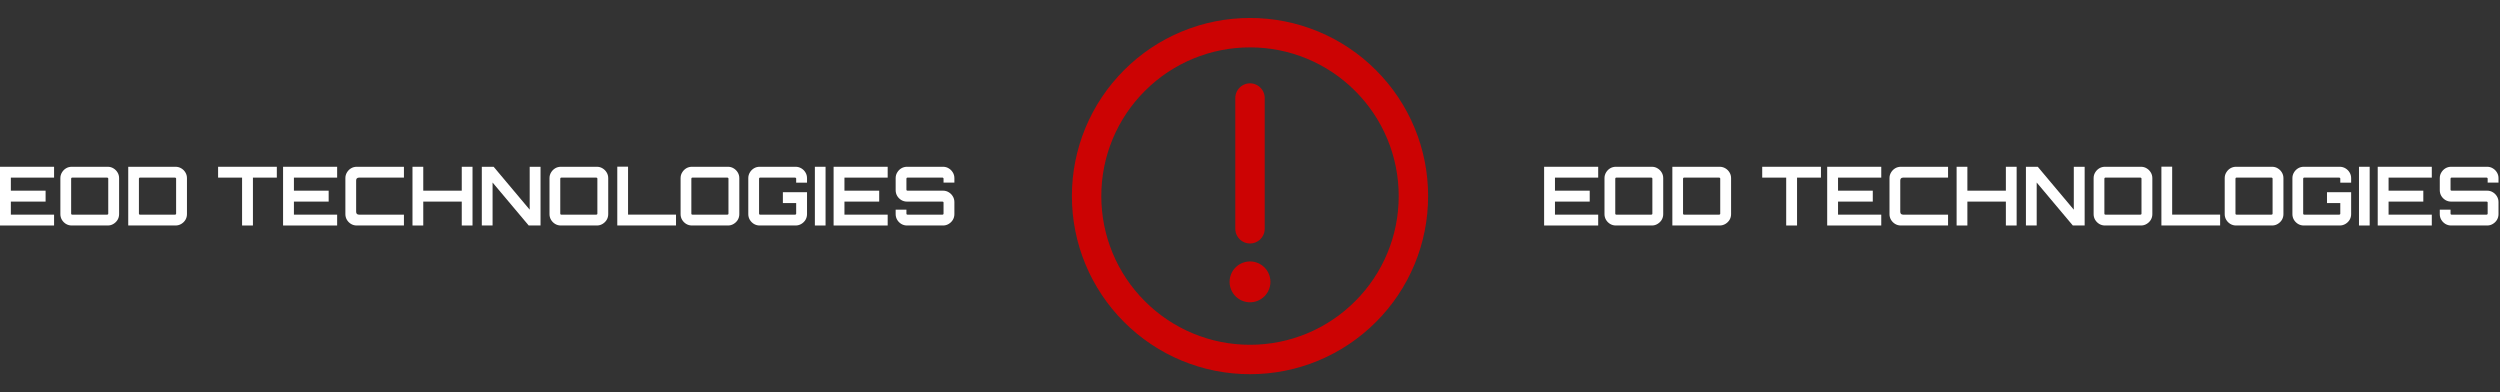 <?xml version="1.0" encoding="UTF-8"?> <svg xmlns="http://www.w3.org/2000/svg" width="510" height="80" viewBox="0 0 510 80" fill="none"><rect x="0" y="0" width="510" height="80" fill="#333333" stroke="none"/><path d="M255.001 73.333C259.38 73.339 263.716 72.479 267.761 70.803C271.805 69.128 275.479 66.67 278.571 63.57C281.671 60.478 284.129 56.804 285.805 52.759C287.48 48.714 288.34 44.378 288.335 40C288.34 35.622 287.48 31.286 285.805 27.241C284.129 23.196 281.671 19.522 278.571 16.43C275.479 13.33 271.805 10.872 267.761 9.197C263.716 7.521 259.38 6.661 255.001 6.667C250.623 6.661 246.287 7.521 242.242 9.197C238.197 10.872 234.523 13.33 231.431 16.43C228.332 19.522 225.873 23.196 224.198 27.241C222.522 31.286 221.663 35.622 221.668 40C221.663 44.378 222.522 48.714 224.198 52.759C225.873 56.804 228.332 60.478 231.431 63.57C234.523 66.67 238.197 69.128 242.242 70.803C246.287 72.479 250.623 73.339 255.001 73.333Z" stroke="#CC0303" stroke-width="6" stroke-linejoin="round"></path><path fill-rule="evenodd" clip-rule="evenodd" d="M255.003 61.667C256.108 61.667 257.167 61.228 257.949 60.446C258.73 59.665 259.169 58.605 259.169 57.5C259.169 56.395 258.73 55.335 257.949 54.554C257.167 53.772 256.108 53.333 255.003 53.333C253.898 53.333 252.838 53.772 252.056 54.554C251.275 55.335 250.836 56.395 250.836 57.5C250.836 58.605 251.275 59.665 252.056 60.446C252.838 61.228 253.898 61.667 255.003 61.667Z" fill="#CC0303"></path><path d="M255 20V46.667" stroke="#CC0303" stroke-width="6" stroke-linecap="round" stroke-linejoin="round"></path><path d="M185.028 46.001C184.606 46.001 184.218 45.896 183.863 45.685C183.519 45.474 183.242 45.197 183.031 44.853C182.82 44.498 182.715 44.11 182.715 43.689V42.773H184.911V43.589C184.911 43.644 184.928 43.694 184.961 43.739C185.005 43.772 185.055 43.788 185.111 43.788H192.282C192.337 43.788 192.382 43.772 192.415 43.739C192.459 43.694 192.482 43.644 192.482 43.589V41.309C192.482 41.254 192.459 41.209 192.415 41.176C192.382 41.143 192.337 41.126 192.282 41.126H185.028C184.606 41.126 184.218 41.021 183.863 40.81C183.519 40.599 183.242 40.322 183.031 39.978C182.82 39.623 182.715 39.23 182.715 38.797V36.334C182.715 35.913 182.82 35.53 183.031 35.186C183.242 34.831 183.519 34.548 183.863 34.338C184.218 34.127 184.606 34.022 185.028 34.022H192.382C192.803 34.022 193.186 34.127 193.53 34.338C193.885 34.548 194.168 34.831 194.378 35.186C194.589 35.53 194.695 35.913 194.695 36.334V37.249H192.482V36.434C192.482 36.379 192.459 36.334 192.415 36.301C192.382 36.257 192.337 36.234 192.282 36.234H185.111C185.055 36.234 185.005 36.257 184.961 36.301C184.928 36.334 184.911 36.379 184.911 36.434V38.714C184.911 38.769 184.928 38.813 184.961 38.847C185.005 38.88 185.055 38.897 185.111 38.897H192.382C192.803 38.897 193.186 39.002 193.53 39.213C193.885 39.424 194.168 39.706 194.378 40.061C194.589 40.405 194.695 40.794 194.695 41.226V43.689C194.695 44.11 194.589 44.498 194.378 44.853C194.168 45.197 193.885 45.474 193.53 45.685C193.186 45.896 192.803 46.001 192.382 46.001H185.028Z" fill="white"></path><path d="M170.055 46.001V34.022H181.086V36.234H172.268V38.897H179.356V41.126H172.268V43.788H181.086V46.001H170.055Z" fill="white"></path><path d="M166.234 46.001V34.022H168.414V46.001H166.234Z" fill="white"></path><path d="M154.965 46.001C154.544 46.001 154.155 45.896 153.8 45.685C153.457 45.474 153.179 45.197 152.968 44.853C152.758 44.498 152.652 44.11 152.652 43.689V36.334C152.652 35.913 152.758 35.53 152.968 35.186C153.179 34.831 153.457 34.548 153.8 34.338C154.155 34.127 154.544 34.022 154.965 34.022H162.303C162.724 34.022 163.112 34.127 163.467 34.338C163.822 34.548 164.105 34.831 164.316 35.186C164.527 35.53 164.632 35.913 164.632 36.334V37.266H162.419V36.434C162.419 36.379 162.397 36.334 162.353 36.301C162.308 36.257 162.258 36.234 162.203 36.234H155.048C154.993 36.234 154.943 36.257 154.899 36.301C154.865 36.334 154.849 36.379 154.849 36.434V43.589C154.849 43.644 154.865 43.694 154.899 43.739C154.943 43.772 154.993 43.788 155.048 43.788H162.203C162.258 43.788 162.308 43.772 162.353 43.739C162.397 43.694 162.419 43.644 162.419 43.589V41.426H159.707V39.213H164.632V43.689C164.632 44.11 164.527 44.498 164.316 44.853C164.105 45.197 163.822 45.474 163.467 45.685C163.112 45.896 162.724 46.001 162.303 46.001H154.965Z" fill="white"></path><path d="M141.153 46.001C140.731 46.001 140.343 45.896 139.988 45.685C139.644 45.474 139.367 45.197 139.156 44.853C138.945 44.498 138.84 44.11 138.84 43.689V36.334C138.84 35.913 138.945 35.53 139.156 35.186C139.367 34.831 139.644 34.548 139.988 34.338C140.343 34.127 140.731 34.022 141.153 34.022H148.507C148.928 34.022 149.311 34.127 149.655 34.338C150.01 34.548 150.293 34.831 150.503 35.186C150.714 35.53 150.82 35.913 150.82 36.334V43.689C150.82 44.11 150.714 44.498 150.503 44.853C150.293 45.197 150.01 45.474 149.655 45.685C149.311 45.896 148.928 46.001 148.507 46.001H141.153ZM141.236 43.788H148.39C148.446 43.788 148.496 43.772 148.54 43.739C148.584 43.694 148.607 43.644 148.607 43.589V36.434C148.607 36.379 148.584 36.334 148.54 36.301C148.496 36.257 148.446 36.234 148.39 36.234H141.236C141.18 36.234 141.13 36.257 141.086 36.301C141.053 36.334 141.036 36.379 141.036 36.434V43.589C141.036 43.644 141.053 43.694 141.086 43.739C141.13 43.772 141.18 43.788 141.236 43.788Z" fill="white"></path><path d="M125.926 45.996V34H128.122V43.783H137.906V45.996H125.926Z" fill="white"></path><path d="M114.41 46.001C113.989 46.001 113.601 45.896 113.246 45.685C112.902 45.474 112.625 45.197 112.414 44.853C112.203 44.498 112.098 44.11 112.098 43.689V36.334C112.098 35.913 112.203 35.53 112.414 35.186C112.625 34.831 112.902 34.548 113.246 34.338C113.601 34.127 113.989 34.022 114.41 34.022H121.765C122.186 34.022 122.569 34.127 122.913 34.338C123.268 34.548 123.55 34.831 123.761 35.186C123.972 35.53 124.077 35.913 124.077 36.334V43.689C124.077 44.11 123.972 44.498 123.761 44.853C123.55 45.197 123.268 45.474 122.913 45.685C122.569 45.896 122.186 46.001 121.765 46.001H114.41ZM114.494 43.788H121.648C121.704 43.788 121.754 43.772 121.798 43.739C121.842 43.694 121.864 43.644 121.864 43.589V36.434C121.864 36.379 121.842 36.334 121.798 36.301C121.754 36.257 121.704 36.234 121.648 36.234H114.494C114.438 36.234 114.388 36.257 114.344 36.301C114.311 36.334 114.294 36.379 114.294 36.434V43.589C114.294 43.644 114.311 43.694 114.344 43.739C114.388 43.772 114.438 43.788 114.494 43.788Z" fill="white"></path><path d="M98.289 46.001V34.022H100.702L108.056 42.773V34.022H110.269V46.001H107.856L100.485 37.233V46.001H98.289Z" fill="white"></path><path d="M84.148 46.001V34.022H86.345V38.897H94.198V34.022H96.394V46.001H94.198V41.126H86.345V46.001H84.148Z" fill="white"></path><path d="M72.77 46.001C72.348 46.001 71.96 45.896 71.605 45.685C71.261 45.474 70.984 45.197 70.773 44.853C70.562 44.498 70.457 44.11 70.457 43.689V36.334C70.457 35.913 70.562 35.53 70.773 35.186C70.984 34.831 71.261 34.548 71.605 34.338C71.96 34.127 72.348 34.022 72.77 34.022H82.403V36.234H73.236C73.058 36.234 72.914 36.284 72.803 36.384C72.703 36.484 72.653 36.628 72.653 36.817V43.206C72.653 43.383 72.703 43.528 72.803 43.639C72.914 43.739 73.058 43.788 73.236 43.788H82.403V46.001H72.77Z" fill="white"></path><path d="M57.746 46.001V34.022H68.777V36.234H59.959V38.897H67.047V41.126H59.959V43.788H68.777V46.001H57.746Z" fill="white"></path><path d="M49.384 46.001V36.234H44.492V34.022H56.472V36.234H51.597V46.001H49.384Z" fill="white"></path><path d="M26.16 46.001V34.022H35.81C36.232 34.022 36.62 34.127 36.975 34.338C37.33 34.548 37.613 34.831 37.824 35.186C38.035 35.53 38.14 35.913 38.14 36.334V43.689C38.14 44.11 38.035 44.498 37.824 44.853C37.613 45.197 37.33 45.474 36.975 45.685C36.62 45.896 36.232 46.001 35.81 46.001H26.16ZM28.54 43.788H35.711C35.766 43.788 35.816 43.772 35.86 43.739C35.905 43.694 35.927 43.644 35.927 43.589V36.434C35.927 36.379 35.905 36.334 35.86 36.301C35.816 36.257 35.766 36.234 35.711 36.234H28.54C28.484 36.234 28.434 36.257 28.39 36.301C28.356 36.334 28.34 36.379 28.34 36.434V43.589C28.34 43.644 28.356 43.694 28.39 43.739C28.434 43.772 28.484 43.788 28.54 43.788Z" fill="white"></path><path d="M14.629 46.001C14.208 46.001 13.819 45.896 13.464 45.685C13.121 45.474 12.843 45.197 12.633 44.853C12.422 44.498 12.316 44.11 12.316 43.689V36.334C12.316 35.913 12.422 35.53 12.633 35.186C12.843 34.831 13.121 34.548 13.464 34.338C13.819 34.127 14.208 34.022 14.629 34.022H21.983C22.405 34.022 22.788 34.127 23.131 34.338C23.486 34.548 23.769 34.831 23.98 35.186C24.191 35.53 24.296 35.913 24.296 36.334V43.689C24.296 44.11 24.191 44.498 23.98 44.853C23.769 45.197 23.486 45.474 23.131 45.685C22.788 45.896 22.405 46.001 21.983 46.001H14.629ZM14.712 43.788H21.867C21.922 43.788 21.972 43.772 22.017 43.739C22.061 43.694 22.083 43.644 22.083 43.589V36.434C22.083 36.379 22.061 36.334 22.017 36.301C21.972 36.257 21.922 36.234 21.867 36.234H14.712C14.657 36.234 14.607 36.257 14.563 36.301C14.529 36.334 14.513 36.379 14.513 36.434V43.589C14.513 43.644 14.529 43.694 14.563 43.739C14.607 43.772 14.657 43.788 14.712 43.788Z" fill="white"></path><path d="M0 46.001V34.022H11.031V36.234H2.213V38.897H9.301V41.126H2.213V43.788H11.031V46.001H0Z" fill="white"></path><path d="M500.028 46.001C499.606 46.001 499.218 45.896 498.863 45.685C498.519 45.474 498.242 45.197 498.031 44.853C497.82 44.498 497.715 44.11 497.715 43.689V42.773H499.911V43.589C499.911 43.644 499.928 43.694 499.961 43.739C500.005 43.772 500.055 43.788 500.111 43.788H507.282C507.337 43.788 507.382 43.772 507.415 43.739C507.459 43.694 507.482 43.644 507.482 43.589V41.309C507.482 41.254 507.459 41.209 507.415 41.176C507.382 41.143 507.337 41.126 507.282 41.126H500.028C499.606 41.126 499.218 41.021 498.863 40.81C498.519 40.599 498.242 40.322 498.031 39.978C497.82 39.623 497.715 39.23 497.715 38.797V36.334C497.715 35.913 497.82 35.53 498.031 35.186C498.242 34.831 498.519 34.548 498.863 34.338C499.218 34.127 499.606 34.022 500.028 34.022H507.382C507.803 34.022 508.186 34.127 508.53 34.338C508.885 34.548 509.168 34.831 509.378 35.186C509.589 35.53 509.695 35.913 509.695 36.334V37.249H507.482V36.434C507.482 36.379 507.459 36.334 507.415 36.301C507.382 36.257 507.337 36.234 507.282 36.234H500.111C500.055 36.234 500.005 36.257 499.961 36.301C499.928 36.334 499.911 36.379 499.911 36.434V38.714C499.911 38.769 499.928 38.813 499.961 38.847C500.005 38.88 500.055 38.897 500.111 38.897H507.382C507.803 38.897 508.186 39.002 508.53 39.213C508.885 39.424 509.168 39.706 509.378 40.061C509.589 40.405 509.695 40.794 509.695 41.226V43.689C509.695 44.11 509.589 44.498 509.378 44.853C509.168 45.197 508.885 45.474 508.53 45.685C508.186 45.896 507.803 46.001 507.382 46.001H500.028Z" fill="white"></path><path d="M485.055 46.001V34.022H496.086V36.234H487.268V38.897H494.356V41.126H487.268V43.788H496.086V46.001H485.055Z" fill="white"></path><path d="M481.234 46.001V34.022H483.414V46.001H481.234Z" fill="white"></path><path d="M469.965 46.001C469.544 46.001 469.155 45.896 468.8 45.685C468.457 45.474 468.179 45.197 467.968 44.853C467.758 44.498 467.652 44.11 467.652 43.689V36.334C467.652 35.913 467.758 35.53 467.968 35.186C468.179 34.831 468.457 34.548 468.8 34.338C469.155 34.127 469.544 34.022 469.965 34.022H477.303C477.724 34.022 478.112 34.127 478.467 34.338C478.822 34.548 479.105 34.831 479.316 35.186C479.527 35.53 479.632 35.913 479.632 36.334V37.266H477.419V36.434C477.419 36.379 477.397 36.334 477.353 36.301C477.308 36.257 477.258 36.234 477.203 36.234H470.048C469.993 36.234 469.943 36.257 469.899 36.301C469.865 36.334 469.849 36.379 469.849 36.434V43.589C469.849 43.644 469.865 43.694 469.899 43.739C469.943 43.772 469.993 43.788 470.048 43.788H477.203C477.258 43.788 477.308 43.772 477.353 43.739C477.397 43.694 477.419 43.644 477.419 43.589V41.426H474.707V39.213H479.632V43.689C479.632 44.11 479.527 44.498 479.316 44.853C479.105 45.197 478.822 45.474 478.467 45.685C478.112 45.896 477.724 46.001 477.303 46.001H469.965Z" fill="white"></path><path d="M456.153 46.001C455.731 46.001 455.343 45.896 454.988 45.685C454.644 45.474 454.367 45.197 454.156 44.853C453.945 44.498 453.84 44.11 453.84 43.689V36.334C453.84 35.913 453.945 35.53 454.156 35.186C454.367 34.831 454.644 34.548 454.988 34.338C455.343 34.127 455.731 34.022 456.153 34.022H463.507C463.928 34.022 464.311 34.127 464.655 34.338C465.01 34.548 465.293 34.831 465.503 35.186C465.714 35.53 465.82 35.913 465.82 36.334V43.689C465.82 44.11 465.714 44.498 465.503 44.853C465.293 45.197 465.01 45.474 464.655 45.685C464.311 45.896 463.928 46.001 463.507 46.001H456.153ZM456.236 43.788H463.39C463.446 43.788 463.496 43.772 463.54 43.739C463.584 43.694 463.607 43.644 463.607 43.589V36.434C463.607 36.379 463.584 36.334 463.54 36.301C463.496 36.257 463.446 36.234 463.39 36.234H456.236C456.18 36.234 456.13 36.257 456.086 36.301C456.053 36.334 456.036 36.379 456.036 36.434V43.589C456.036 43.644 456.053 43.694 456.086 43.739C456.13 43.772 456.18 43.788 456.236 43.788Z" fill="white"></path><path d="M440.926 45.996V34H443.122V43.783H452.906V45.996H440.926Z" fill="white"></path><path d="M429.41 46.001C428.989 46.001 428.601 45.896 428.246 45.685C427.902 45.474 427.625 45.197 427.414 44.853C427.203 44.498 427.098 44.11 427.098 43.689V36.334C427.098 35.913 427.203 35.53 427.414 35.186C427.625 34.831 427.902 34.548 428.246 34.338C428.601 34.127 428.989 34.022 429.41 34.022H436.765C437.186 34.022 437.569 34.127 437.913 34.338C438.268 34.548 438.55 34.831 438.761 35.186C438.972 35.53 439.077 35.913 439.077 36.334V43.689C439.077 44.11 438.972 44.498 438.761 44.853C438.55 45.197 438.268 45.474 437.913 45.685C437.569 45.896 437.186 46.001 436.765 46.001H429.41ZM429.494 43.788H436.648C436.704 43.788 436.754 43.772 436.798 43.739C436.842 43.694 436.864 43.644 436.864 43.589V36.434C436.864 36.379 436.842 36.334 436.798 36.301C436.754 36.257 436.704 36.234 436.648 36.234H429.494C429.438 36.234 429.388 36.257 429.344 36.301C429.311 36.334 429.294 36.379 429.294 36.434V43.589C429.294 43.644 429.311 43.694 429.344 43.739C429.388 43.772 429.438 43.788 429.494 43.788Z" fill="white"></path><path d="M413.289 46.001V34.022H415.702L423.056 42.773V34.022H425.269V46.001H422.856L415.485 37.233V46.001H413.289Z" fill="white"></path><path d="M399.148 46.001V34.022H401.345V38.897H409.198V34.022H411.394V46.001H409.198V41.126H401.345V46.001H399.148Z" fill="white"></path><path d="M387.77 46.001C387.348 46.001 386.96 45.896 386.605 45.685C386.261 45.474 385.984 45.197 385.773 44.853C385.562 44.498 385.457 44.11 385.457 43.689V36.334C385.457 35.913 385.562 35.53 385.773 35.186C385.984 34.831 386.261 34.548 386.605 34.338C386.96 34.127 387.348 34.022 387.77 34.022H397.403V36.234H388.236C388.058 36.234 387.914 36.284 387.803 36.384C387.703 36.484 387.653 36.628 387.653 36.817V43.206C387.653 43.383 387.703 43.528 387.803 43.639C387.914 43.739 388.058 43.788 388.236 43.788H397.403V46.001H387.77Z" fill="white"></path><path d="M372.746 46.001V34.022H383.777V36.234H374.959V38.897H382.047V41.126H374.959V43.788H383.777V46.001H372.746Z" fill="white"></path><path d="M364.384 46.001V36.234H359.492V34.022H371.472V36.234H366.597V46.001H364.384Z" fill="white"></path><path d="M341.16 46.001V34.022H350.81C351.232 34.022 351.62 34.127 351.975 34.338C352.33 34.548 352.613 34.831 352.824 35.186C353.035 35.53 353.14 35.913 353.14 36.334V43.689C353.14 44.11 353.035 44.498 352.824 44.853C352.613 45.197 352.33 45.474 351.975 45.685C351.62 45.896 351.232 46.001 350.81 46.001H341.16ZM343.539 43.788H350.711C350.766 43.788 350.816 43.772 350.86 43.739C350.905 43.694 350.927 43.644 350.927 43.589V36.434C350.927 36.379 350.905 36.334 350.86 36.301C350.816 36.257 350.766 36.234 350.711 36.234H343.539C343.484 36.234 343.434 36.257 343.39 36.301C343.356 36.334 343.34 36.379 343.34 36.434V43.589C343.34 43.644 343.356 43.694 343.39 43.739C343.434 43.772 343.484 43.788 343.539 43.788Z" fill="white"></path><path d="M329.629 46.001C329.208 46.001 328.819 45.896 328.464 45.685C328.121 45.474 327.843 45.197 327.633 44.853C327.422 44.498 327.316 44.11 327.316 43.689V36.334C327.316 35.913 327.422 35.53 327.633 35.186C327.843 34.831 328.121 34.548 328.464 34.338C328.819 34.127 329.208 34.022 329.629 34.022H336.983C337.405 34.022 337.788 34.127 338.131 34.338C338.486 34.548 338.769 34.831 338.98 35.186C339.191 35.53 339.296 35.913 339.296 36.334V43.689C339.296 44.11 339.191 44.498 338.98 44.853C338.769 45.197 338.486 45.474 338.131 45.685C337.788 45.896 337.405 46.001 336.983 46.001H329.629ZM329.712 43.788H336.867C336.922 43.788 336.972 43.772 337.017 43.739C337.061 43.694 337.083 43.644 337.083 43.589V36.434C337.083 36.379 337.061 36.334 337.017 36.301C336.972 36.257 336.922 36.234 336.867 36.234H329.712C329.657 36.234 329.607 36.257 329.563 36.301C329.529 36.334 329.513 36.379 329.513 36.434V43.589C329.513 43.644 329.529 43.694 329.563 43.739C329.607 43.772 329.657 43.788 329.712 43.788Z" fill="white"></path><path d="M315 46.001V34.022H326.031V36.234H317.213V38.897H324.301V41.126H317.213V43.788H326.031V46.001H315Z" fill="white"></path></svg> 